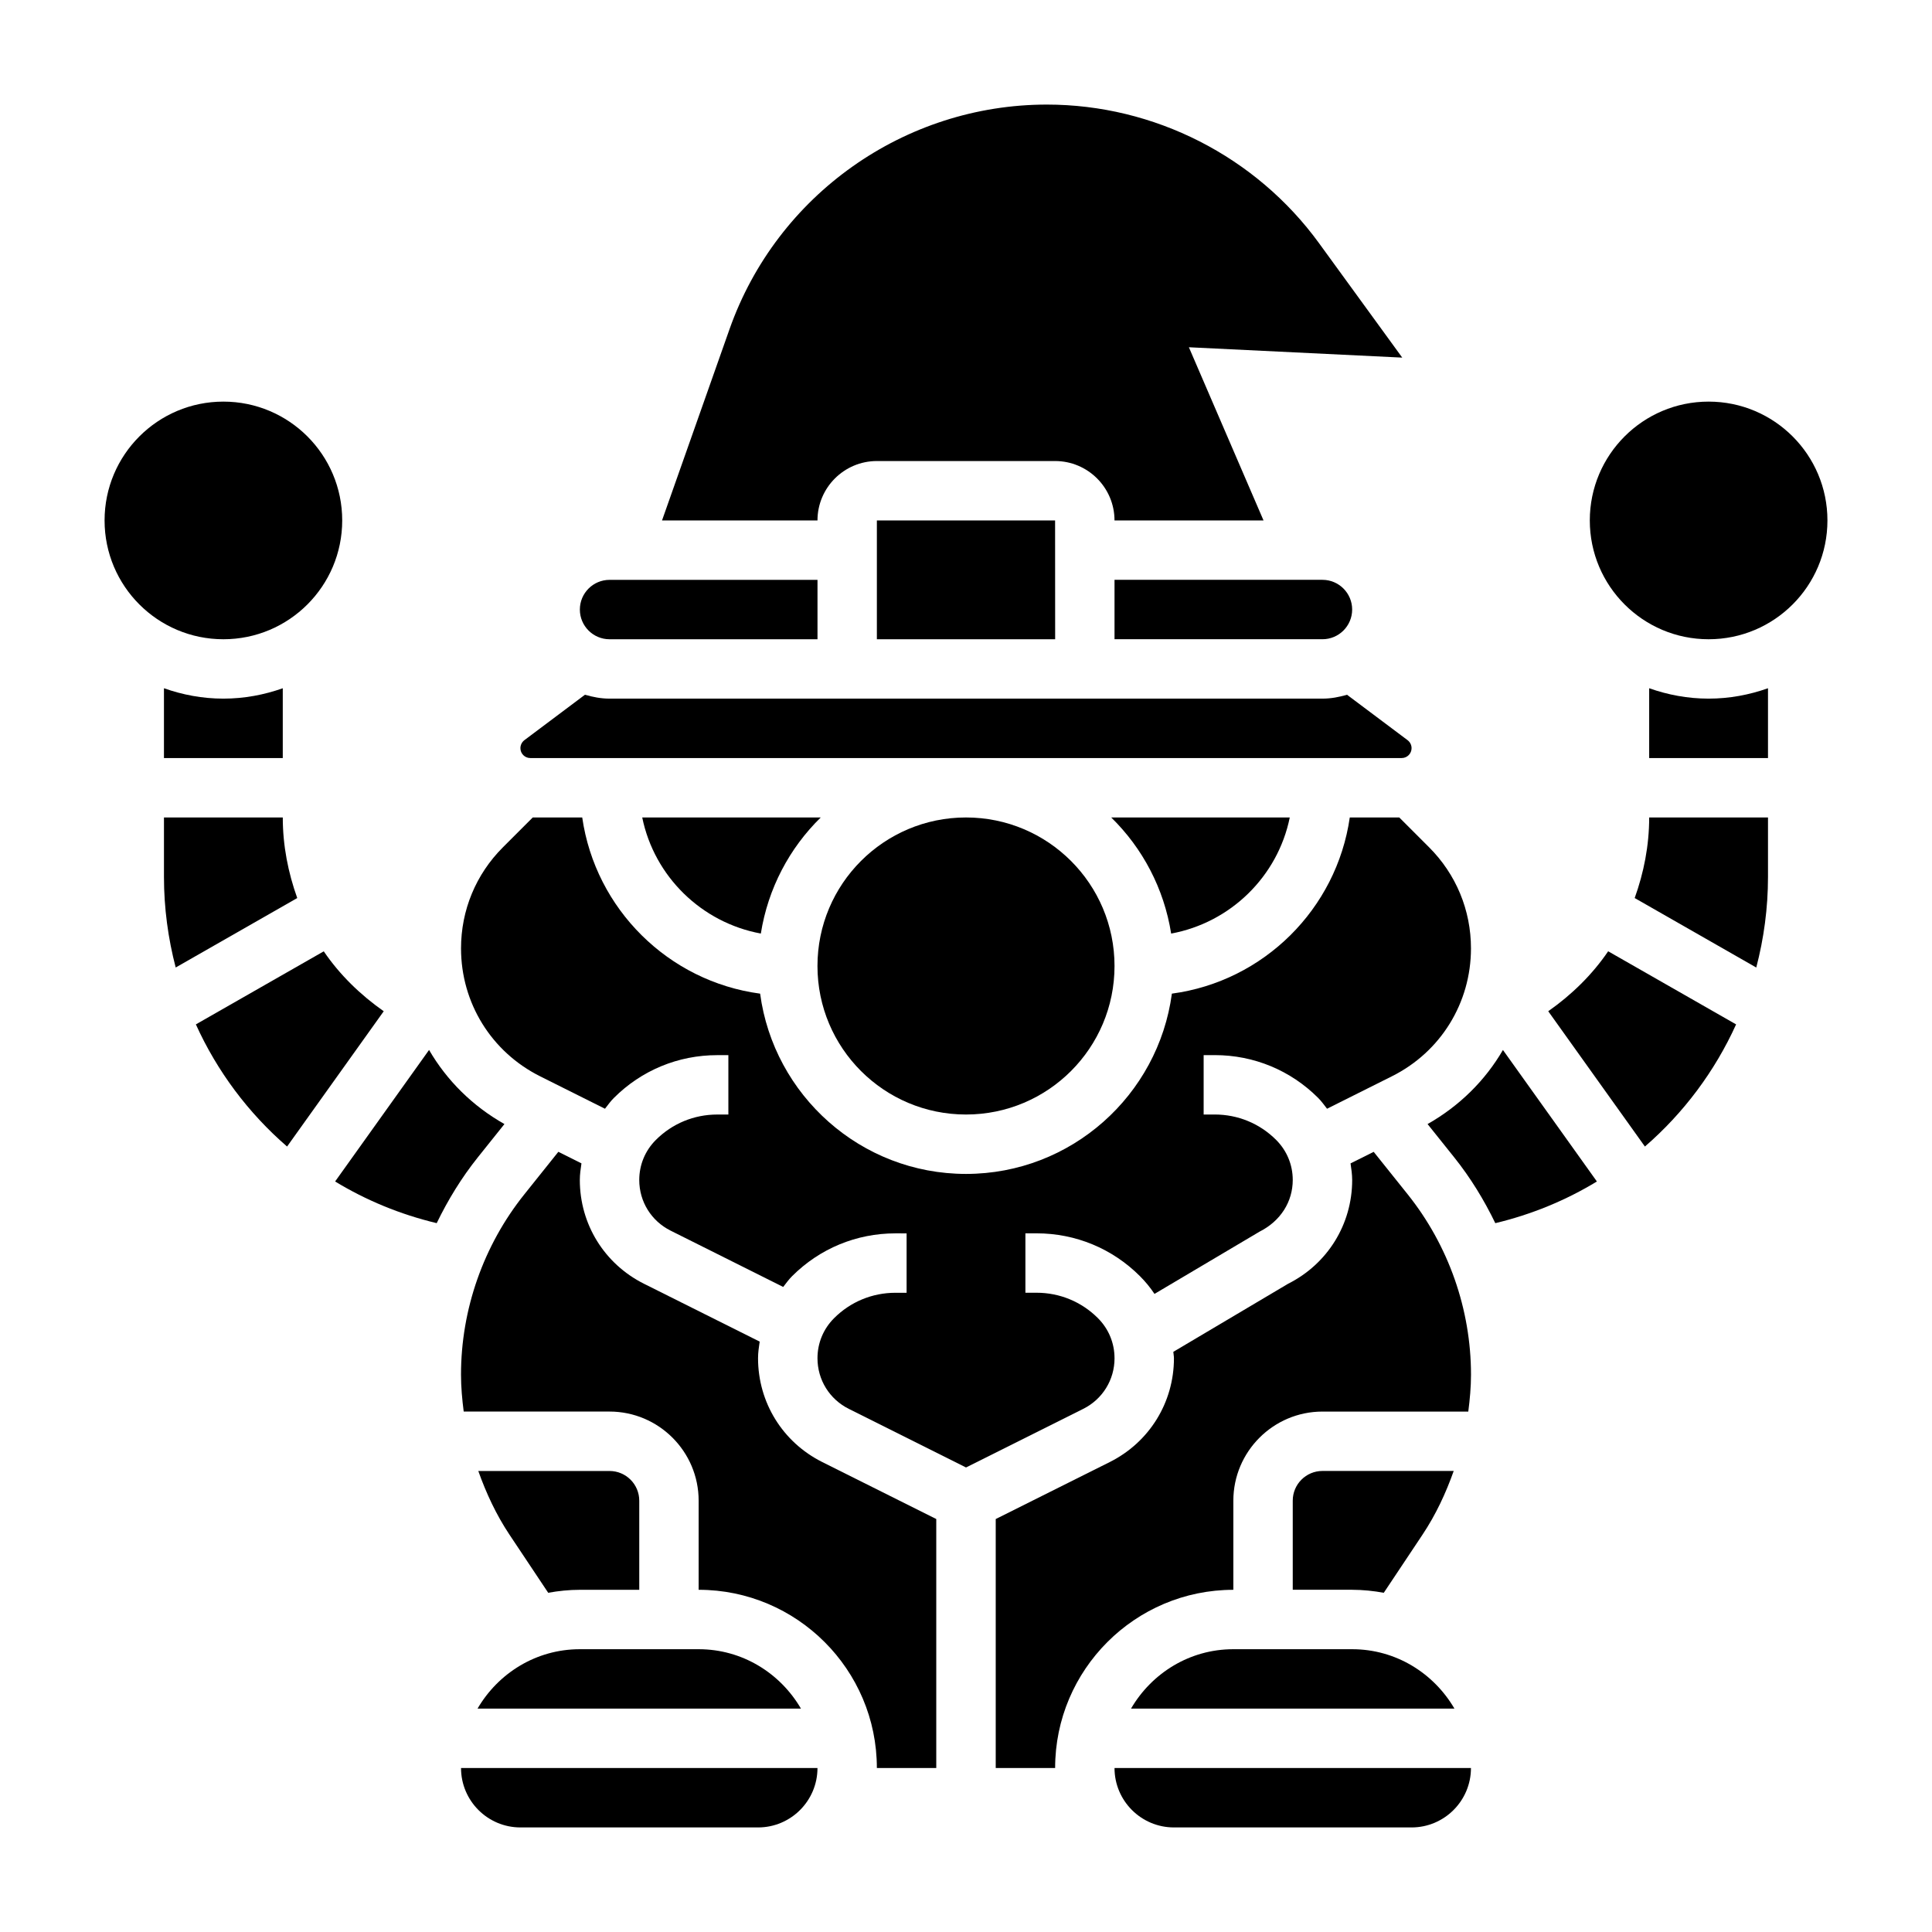 <?xml version="1.0" encoding="UTF-8"?>
<!-- Uploaded to: ICON Repo, www.iconrepo.com, Generator: ICON Repo Mixer Tools -->
<svg fill="#000000" width="800px" height="800px" version="1.1" viewBox="144 144 512 512" xmlns="http://www.w3.org/2000/svg">
 <g>
  <path d="m234.69 281.92c0 17.391-14.098 31.488-31.488 31.488s-31.488-14.098-31.488-31.488 14.098-31.488 31.488-31.488 31.488 14.098 31.488 31.488"/>
  <path d="m277.68 441.89c-8.453-4.777-15.281-11.555-19.973-19.641l-24.898 34.855c8.188 4.977 17.23 8.723 26.922 11.043 2.984-6.164 6.582-12.043 10.895-17.438z"/>
  <path d="m485.8 360.64h-47.312c8.289 8.109 13.988 18.805 15.879 30.766 15.734-2.898 28.246-15.129 31.434-30.766z"/>
  <path d="m515.61 238.77-22.059-30.332c-16.727-22.996-43.688-36.723-72.113-36.723-37.738 0-71.531 23.906-84.098 59.496l-17.898 50.711h41.199c0-8.684 7.062-15.742 15.742-15.742h47.23c8.684 0 15.742 7.062 15.742 15.742h39.492l-19.781-45.895z"/>
  <path d="m229.8 396.11-33.891 19.363c5.637 12.445 13.895 23.48 24.168 32.371l25.617-35.855c-6.25-4.387-11.684-9.691-15.895-15.879z"/>
  <path d="m218.94 360.64h-31.488v15.742c0 8.281 1.102 16.328 3.109 24.016l32.211-18.406c-2.406-6.723-3.832-13.879-3.832-21.352z"/>
  <path d="m187.45 326.39v18.5h31.488v-18.5c-4.934 1.75-10.219 2.754-15.742 2.754-5.527 0-10.809-1.004-15.746-2.754z"/>
  <path d="m376.38 281.92v31.488h47.246l-0.016-31.488z"/>
  <path d="m439.36 297.66v15.742h55.105c4.344 0 7.871-3.527 7.871-7.871s-3.527-7.871-7.871-7.871z"/>
  <path d="m305.54 313.41h55.105v-15.742h-55.105c-4.344 0-7.871 3.527-7.871 7.871s3.523 7.871 7.871 7.871z"/>
  <path d="m439.36 400c0 21.738-17.621 39.359-39.359 39.359s-39.363-17.621-39.363-39.359 17.625-39.363 39.363-39.363 39.359 17.625 39.359 39.363"/>
  <path d="m345.63 391.4c1.891-11.957 7.59-22.656 15.879-30.766h-47.312c3.191 15.637 15.699 27.867 31.434 30.766z"/>
  <path d="m284.54 344.89h230.92c1.449 0 2.621-1.172 2.621-2.621 0-0.82-0.395-1.613-1.047-2.109l-16.059-12.043c-2.078 0.605-4.234 1.027-6.512 1.027h-188.93c-2.273 0-4.434-0.426-6.512-1.031l-16.059 12.043c-0.652 0.5-1.047 1.293-1.047 2.113 0 1.449 1.172 2.621 2.621 2.621z"/>
  <path d="m455.1 628.29h62.977c8.684 0 15.742-7.062 15.742-15.742l-94.461-0.004c0 8.684 7.059 15.746 15.742 15.746z"/>
  <path d="m554.3 411.99 25.617 35.855c10.266-8.887 18.523-19.926 24.168-32.371l-33.906-19.375c-4.211 6.191-9.645 11.504-15.879 15.891z"/>
  <path d="m522.32 441.89 7.055 8.816c4.312 5.391 7.91 11.273 10.895 17.445 9.691-2.32 18.734-6.07 26.922-11.043l-24.898-34.855c-4.691 8.078-11.516 14.848-19.973 19.637z"/>
  <path d="m508.04 449.25-6.133 3.062c0.211 1.457 0.434 2.902 0.434 4.398 0 11.715-6.512 22.246-16.988 27.504l-30.41 18.035c0.031 0.578 0.164 1.121 0.164 1.695 0 11.715-6.512 22.246-16.988 27.504l-30.242 15.113v65.984h15.742c0-26.047 21.184-47.23 47.23-47.23v-23.617c0-13.02 10.598-23.617 23.617-23.617h38.645c0.418-3.234 0.719-6.492 0.719-9.785 0-17.277-5.953-34.242-16.75-47.75z"/>
  <path d="m577.21 381.99 32.219 18.414c2.008-7.691 3.109-15.738 3.109-24.02v-15.742h-31.488c0 7.461-1.426 14.625-3.84 21.348z"/>
  <path d="m581.05 326.39v18.5h31.488v-18.5c-4.938 1.75-10.219 2.754-15.742 2.754-5.527 0-10.809-1.004-15.746-2.754z"/>
  <path d="m628.29 281.92c0 17.391-14.098 31.488-31.488 31.488s-31.488-14.098-31.488-31.488 14.098-31.488 31.488-31.488 31.488 14.098 31.488 31.488"/>
  <path d="m356.26 596.8c-5.465-9.367-15.508-15.742-27.109-15.742h-31.488c-11.602 0-21.648 6.375-27.109 15.742z"/>
  <path d="m344.89 503.94c0-1.496 0.219-2.945 0.434-4.402l-30.66-15.328c-10.496-5.258-17.004-15.789-17.004-27.504 0-1.496 0.219-2.945 0.434-4.402l-6.125-3.062-9.035 11.297c-10.812 13.512-16.762 30.477-16.762 47.754 0 3.297 0.301 6.551 0.715 9.785h38.645c13.02 0 23.617 10.598 23.617 23.617v23.617c26.047 0 47.23 21.184 47.23 47.23h15.742v-65.984l-30.238-15.113c-10.48-5.258-16.992-15.793-16.992-27.504z"/>
  <path d="m289.28 566.1c2.727-0.488 5.519-0.785 8.387-0.785h15.742v-23.617c0-4.344-3.527-7.871-7.871-7.871h-34.785c2.094 5.887 4.746 11.594 8.266 16.879z"/>
  <path d="m281.92 628.29h62.977c8.684 0 15.742-7.062 15.742-15.742l-94.461-0.004c0 8.684 7.059 15.746 15.742 15.746z"/>
  <path d="m510.72 566.1 10.266-15.406c3.519-5.281 6.172-10.98 8.266-16.879l-34.789 0.004c-4.344 0-7.871 3.527-7.871 7.871v23.617h15.742c2.867 0.008 5.664 0.305 8.387 0.793z"/>
  <path d="m439.36 503.94c0-4.016-1.559-7.777-4.402-10.621-4.336-4.336-10.113-6.731-16.262-6.731h-2.953v-15.742h2.953c10.352 0 20.082 4.031 27.395 11.344 1.457 1.457 2.746 3.031 3.863 4.707l27.844-16.5c5.613-2.828 8.793-7.969 8.793-13.691 0-4.016-1.559-7.777-4.402-10.621-4.336-4.336-10.113-6.727-16.262-6.727h-2.949v-15.742h2.953c10.352 0 20.082 4.031 27.395 11.344 0.891 0.891 1.59 1.891 2.356 2.867l17.199-8.605c12.918-6.453 20.941-19.445 20.941-33.891 0-10.117-3.938-19.625-11.09-26.781l-7.91-7.914h-13.117c-3.496 24.262-22.812 43.43-47.145 46.688-3.606 26.926-26.668 47.777-54.559 47.777s-50.957-20.852-54.562-47.773c-24.332-3.258-43.648-22.426-47.145-46.688h-13.113l-7.91 7.91c-7.16 7.156-11.094 16.664-11.094 26.781 0 14.445 8.031 27.426 20.941 33.891l17.207 8.605c0.762-0.969 1.465-1.977 2.356-2.859 7.32-7.32 17.043-11.344 27.395-11.344l2.949-0.004v15.742h-2.953c-6.148 0-11.926 2.394-16.262 6.731-2.844 2.836-4.402 6.602-4.402 10.613 0 5.723 3.18 10.863 8.305 13.422l29.844 14.926c0.762-0.969 1.465-1.977 2.356-2.859 7.32-7.32 17.043-11.344 27.395-11.344l2.949 0.004v15.742h-2.953c-6.148 0-11.926 2.394-16.262 6.731-2.844 2.836-4.402 6.598-4.402 10.613 0 5.723 3.18 10.863 8.305 13.422l31.059 15.531 31.062-15.531c5.117-2.559 8.297-7.699 8.297-13.422z"/>
  <path d="m443.73 596.8h85.711c-5.465-9.367-15.508-15.742-27.109-15.742h-31.488c-11.605-0.004-21.648 6.371-27.113 15.742z"/>
 </g>
</svg>